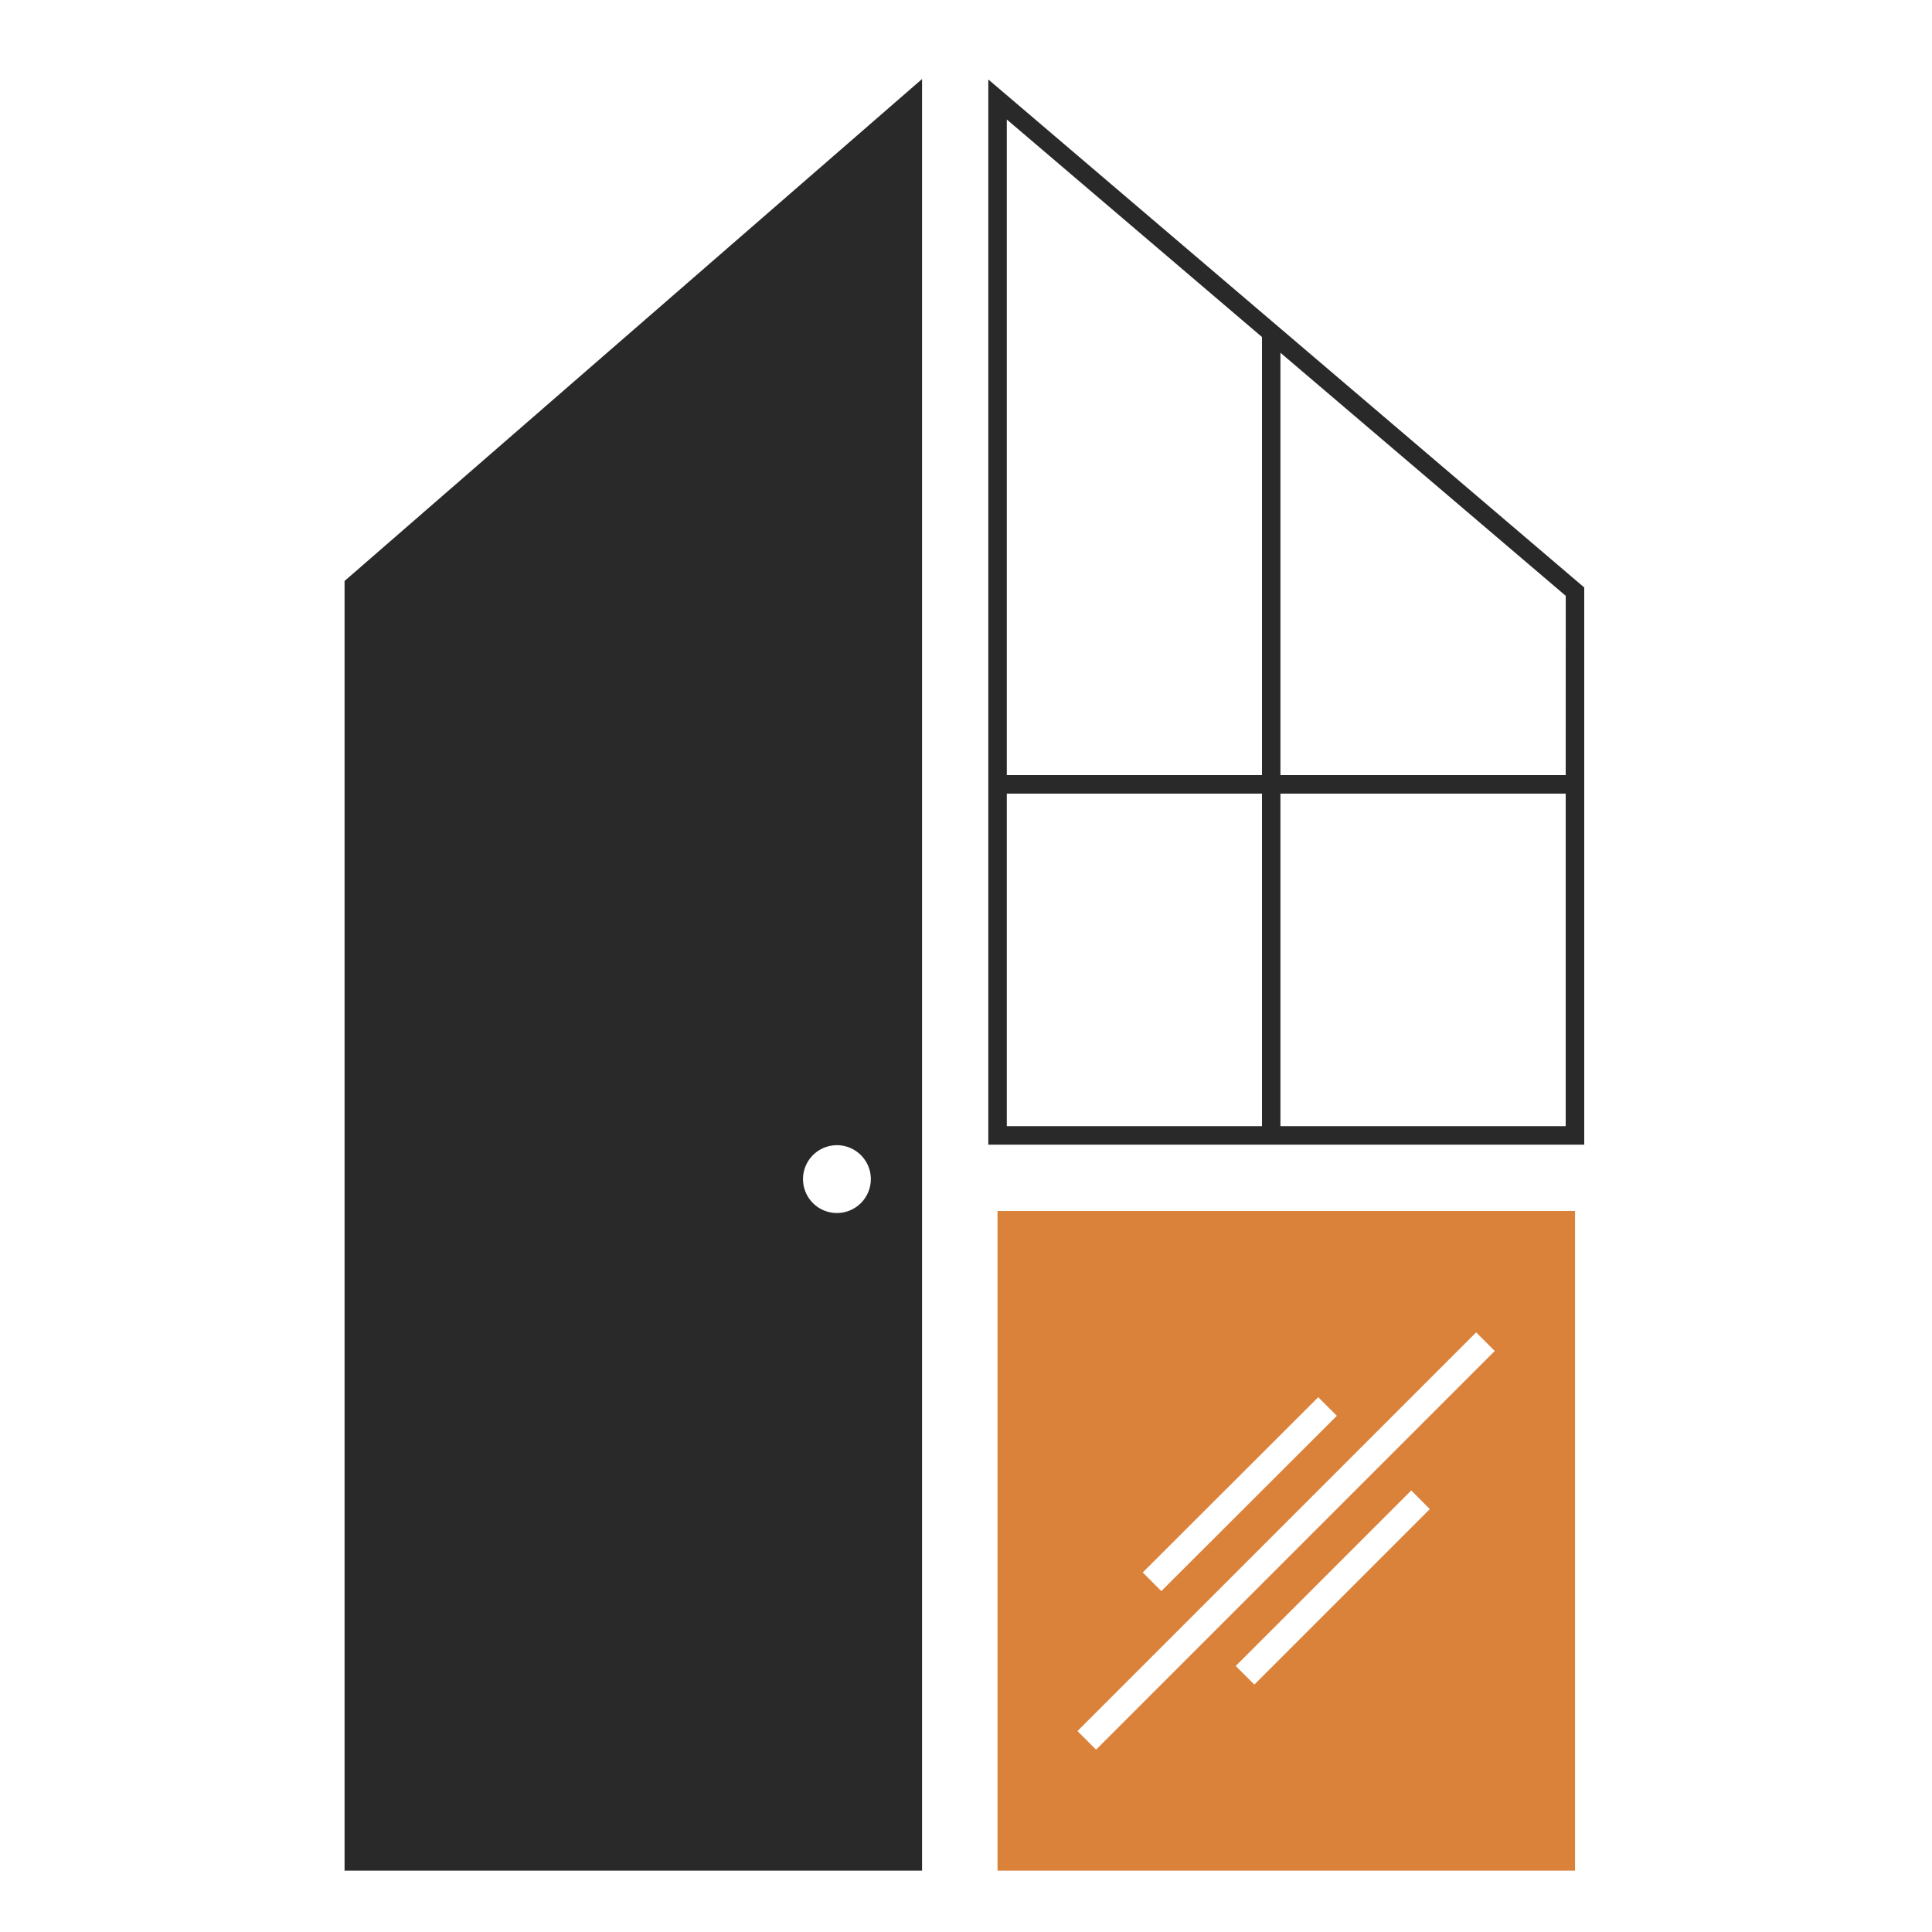 <svg width="512" height="512" viewBox="0 0 512 512" fill="none" xmlns="http://www.w3.org/2000/svg">
<path fill-rule="evenodd" clip-rule="evenodd" d="M91.312 153.964V495.738H244.356V20.937L91.312 153.964ZM221.793 321.465C220.015 321.465 218.277 320.938 216.798 319.95C215.32 318.962 214.168 317.558 213.488 315.916C212.807 314.273 212.629 312.466 212.976 310.722C213.323 308.978 214.179 307.377 215.436 306.119C216.693 304.862 218.295 304.006 220.039 303.659C221.783 303.312 223.59 303.49 225.233 304.171C226.875 304.851 228.279 306.003 229.267 307.482C230.255 308.96 230.782 310.698 230.782 312.476C230.782 314.86 229.835 317.146 228.149 318.832C226.463 320.518 224.177 321.465 221.793 321.465Z" fill="#292929"/>
<path d="M261.913 21.057V303.352H419.84V155.687L261.913 21.057ZM266.812 31.664L334.442 89.316V205.413H266.812V31.664ZM266.812 210.312H334.442V298.452H266.812V210.312ZM414.926 298.452H339.326V210.312H414.926V298.452ZM414.926 205.413H339.326V93.481L414.941 157.904L414.926 205.413Z" fill="#292929"/>
<path fill-rule="evenodd" clip-rule="evenodd" d="M264.355 320.926V495.738H417.399V320.926H264.355ZM349.35 370.277L354.279 375.206L307.759 421.651L302.83 416.722L349.35 370.277ZM332.42 446.432L327.476 441.502L373.995 394.983L378.925 399.927L332.42 446.432ZM290.469 463.676L285.54 458.747L391.195 353.092L396.124 358.022L290.469 463.676Z" fill="#DA813A"/>
</svg>
